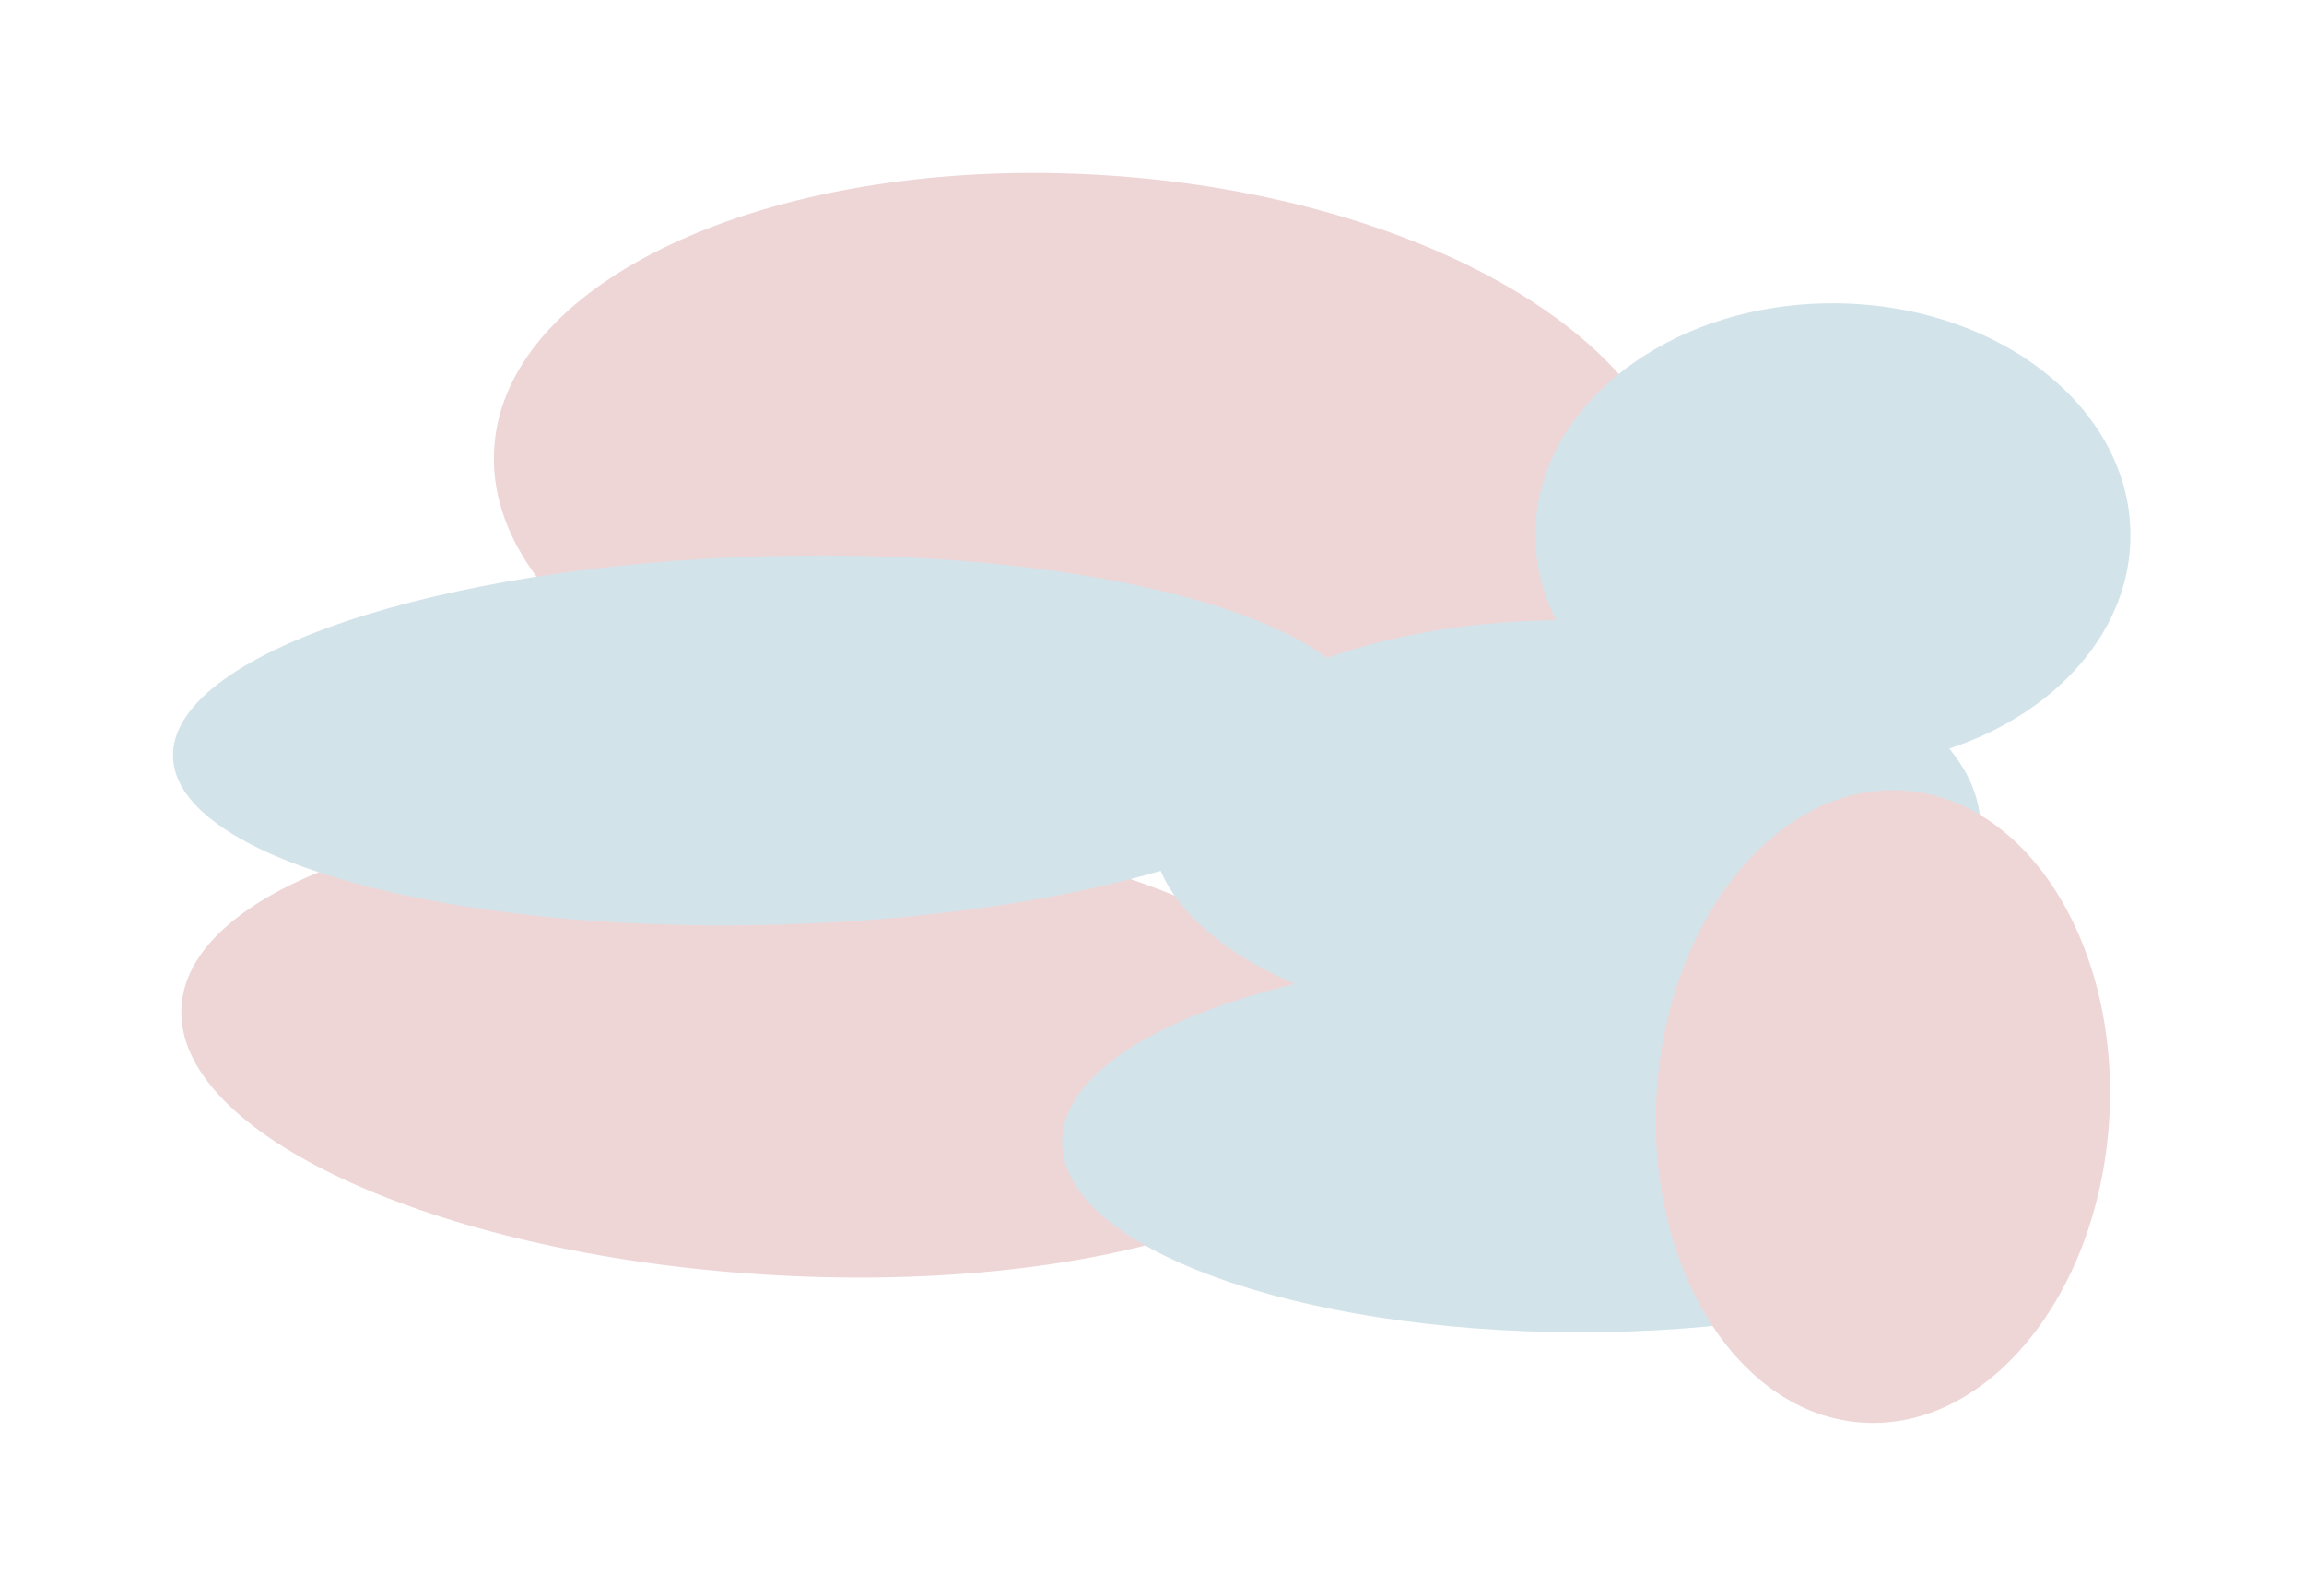<?xml version="1.0" encoding="utf-8"?>
<svg xmlns="http://www.w3.org/2000/svg" fill="none" height="100%" overflow="visible" preserveAspectRatio="none" style="display: block;" viewBox="0 0 2664 1846" width="100%">
<g filter="url(#filter0_f_0_8)" id="Vector" opacity="0.5">
<path d="M571.428 517.917C584.214 319.486 901.073 178.374 1279.15 202.734C1657.24 227.095 1953.37 407.703 1940.58 606.134C1927.8 804.565 1610.94 945.677 1232.86 921.317C854.774 896.957 558.643 716.348 571.428 517.917Z" fill="#DDADB0"/>
<path d="M209.878 1163.79C219.329 1017.11 534.604 918.019 914.065 942.469C1293.53 966.918 1593.48 1105.65 1584.03 1252.33C1574.57 1399.02 1259.3 1498.11 879.839 1473.66C500.379 1449.21 200.427 1310.48 209.878 1163.79Z" fill="#DDADB0"/>
<path d="M200.025 875.188C196.806 757.531 504.041 653.674 886.254 643.217C1268.47 632.76 1580.92 719.664 1584.14 837.321C1587.36 954.979 1280.12 1058.84 897.91 1069.29C515.698 1079.75 203.244 992.846 200.025 875.188Z" fill="#A8C8D6"/>
<path d="M1227.97 1320.71C1228.1 1199.58 1495.74 1101.67 1825.76 1102.02C2155.77 1102.37 2423.2 1200.85 2423.08 1321.98C2422.95 1443.11 2155.31 1541.02 1825.29 1540.67C1495.27 1540.32 1227.84 1441.84 1227.97 1320.71Z" fill="#A8C8D6"/>
<path d="M1331.3 956.345C1331.44 823.967 1546.17 716.881 1810.92 717.162C2075.67 717.443 2290.18 824.984 2290.04 957.361C2289.9 1089.74 2075.16 1196.82 1810.41 1196.54C1545.67 1196.26 1331.16 1088.72 1331.3 956.345Z" fill="#A8C8D6"/>
<path d="M1915.59 1262.79C1928.6 1060.95 2056.23 904.875 2200.67 914.181C2345.11 923.488 2451.66 1094.66 2438.65 1296.49C2425.65 1498.33 2298.01 1654.41 2153.57 1645.11C2009.14 1635.8 1902.59 1464.63 1915.59 1262.79Z" fill="#DDADB0"/>
<path d="M1775.15 618.452C1775.31 470.373 1929.49 350.494 2119.51 350.695C2309.54 350.897 2463.46 471.102 2463.31 619.182C2463.15 767.262 2308.97 887.141 2118.95 886.939C1928.92 886.738 1775 766.532 1775.15 618.452Z" fill="#A8C8D6"/>
</g>
<defs>
<filter color-interpolation-filters="sRGB" filterUnits="userSpaceOnUse" height="1845.5" id="filter0_f_0_8" width="2663.31" x="-3.39537e-09" y="9.1011e-08">
<feFlood flood-opacity="0" result="BackgroundImageFix"/>
<feBlend in="SourceGraphic" in2="BackgroundImageFix" mode="normal" result="shape"/>
<feGaussianBlur result="effect1_foregroundBlur_0_8" stdDeviation="100"/>
</filter>
</defs>
</svg>